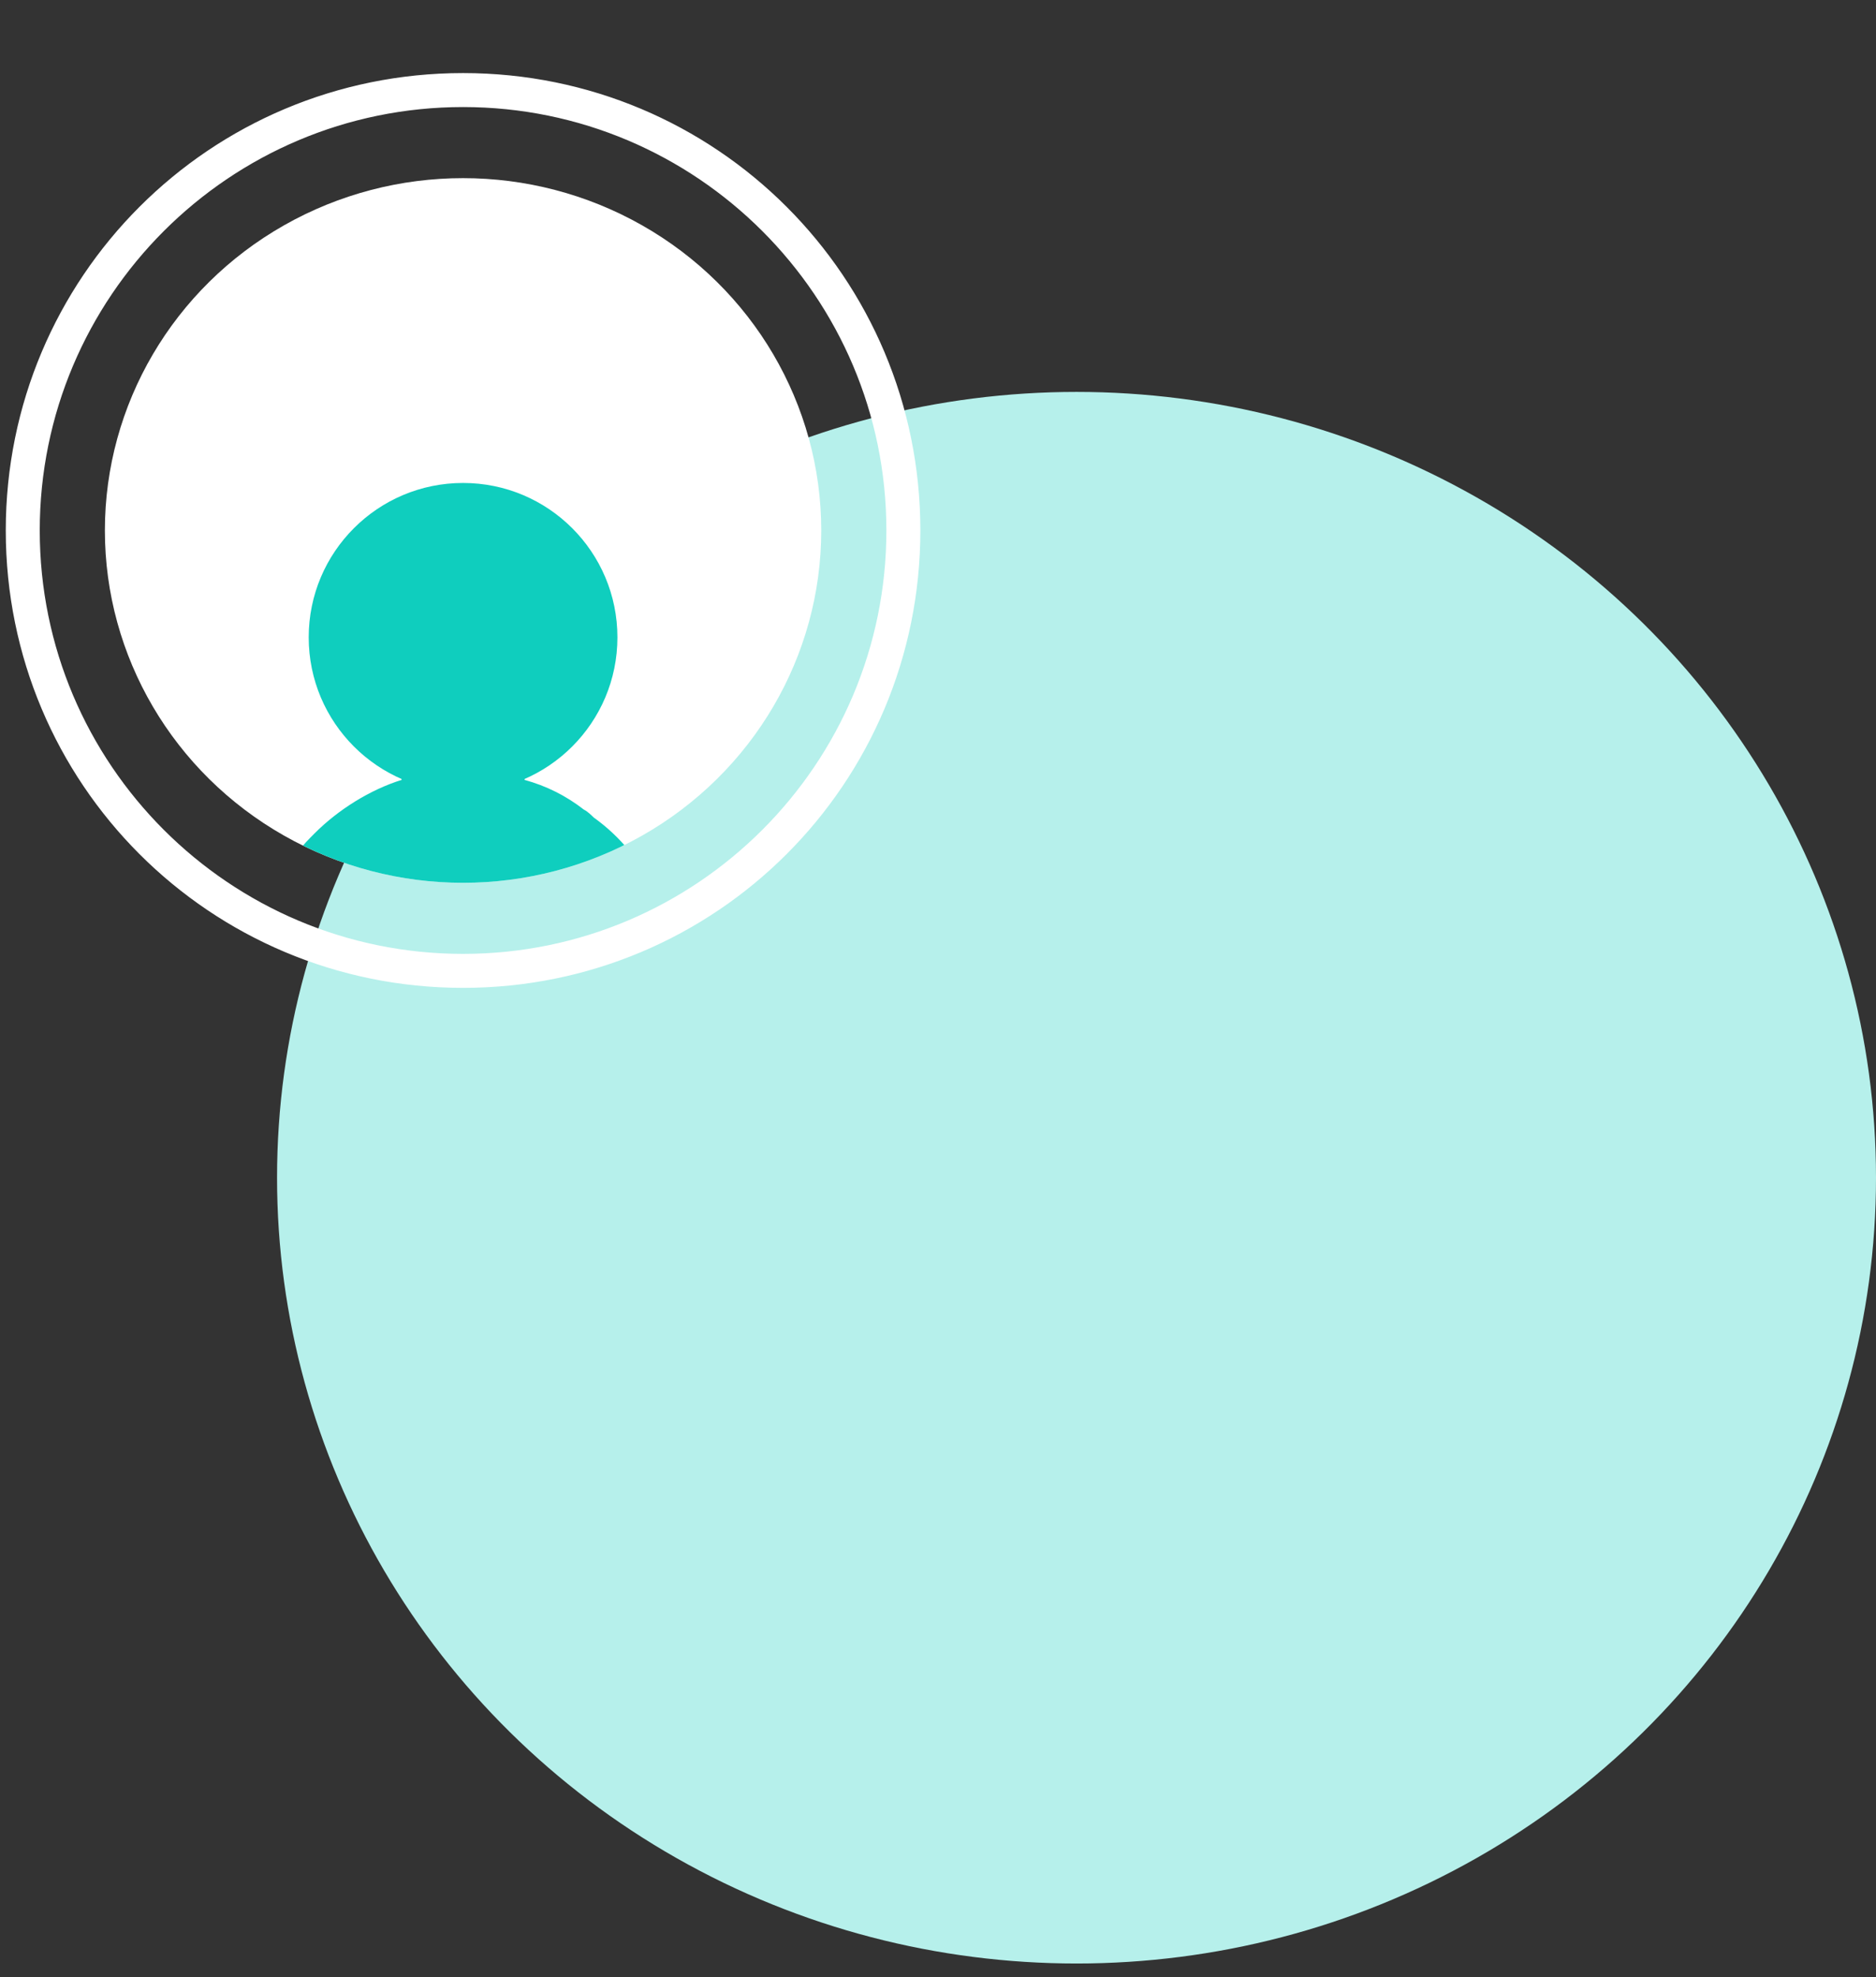 <?xml version="1.0" encoding="utf-8"?>
<!-- Generator: Adobe Illustrator 25.1.0, SVG Export Plug-In . SVG Version: 6.00 Build 0)  -->
<svg version="1.1" id="Ebene_1" xmlns="http://www.w3.org/2000/svg" xmlns:xlink="http://www.w3.org/1999/xlink" x="0px" y="0px"
	 viewBox="0 0 94.8 99.9" style="enable-background:new 0 0 94.8 99.9;" xml:space="preserve">
<rect x="0" y="0" width="94.8" height="99.9" fill="#333333" stroke="none"/>
<style type="text/css">
	.st0{fill:#B6F0EB;}
	.st1{fill:#FFFFFF;stroke:#FFFFFF;stroke-width:1.417;stroke-miterlimit:10;}
	.st2{fill:#0FCEBE;}
	.st3{clip-path:url(#Ellipse_18_2_);fill:#0FCEBE;}
</style>
<ellipse id="Ellipse_18_8_" class="st0" cx="54.4" cy="59.5" rx="40.4" ry="39.7"/>
<path id="Pfad_416" class="st1" d="M23.4,49.2C11,49.2,1,39.2,1,26.8S11,4.4,23.4,4.4s22.4,10,22.4,22.4c0,0,0,0,0,0
	C45.8,39.2,35.8,49.2,23.4,49.2z M23.4,4.7c-12.2,0-22.1,9.9-22.1,22.1c0,12.2,9.9,22.1,22.1,22.1c12.2,0,22.1-9.9,22.1-22.1
	C45.5,14.6,35.6,4.7,23.4,4.7L23.4,4.7z"/>
<g>
	<defs>
		<ellipse id="Ellipse_18_3_" cx="23.4" cy="26.8" rx="18.1" ry="17.8"/>
	</defs>
	<use xlink:href="#Ellipse_18_3_"  style="overflow:visible;fill:#FFFFFF;"/>
	<clipPath id="Ellipse_18_1_">
		<use xlink:href="#Ellipse_18_3_"  style="overflow:visible;"/>
	</clipPath>
</g>
<circle class="st2" cx="23.4" cy="32.2" r="7.8"/>
<g>
	<defs>
		<ellipse id="Ellipse_18_9_" cx="23.4" cy="26.8" rx="18.1" ry="17.8"/>
	</defs>
	<clipPath id="Ellipse_18_2_">
		<use xlink:href="#Ellipse_18_9_"  style="overflow:visible;"/>
	</clipPath>
	<path class="st3" d="M33.1,45c0.1,0.2,0.2,0.4,0.2,0.6H13.5c0.1-0.3,0.2-0.6,0.4-0.8l0,0c0.3-0.7,0.7-1.3,1.2-1.8
		c0.2-0.3,0.5-0.6,0.8-0.9c1.2-1.2,2.8-2.2,4.4-2.7c-0.1-0.3-0.1-0.6,0-0.9c0.3-0.8,1-1.3,1.8-1.3h2.6c0.8,0,1.6,0.5,1.8,1.3
		c0.1,0.3,0.1,0.6,0,0.9c1.1,0.3,2.1,0.8,3,1.5c0.2,0.1,0.4,0.3,0.5,0.4C31.4,42.3,32.4,43.6,33.1,45L33.1,45z"/>
</g>
</svg>
